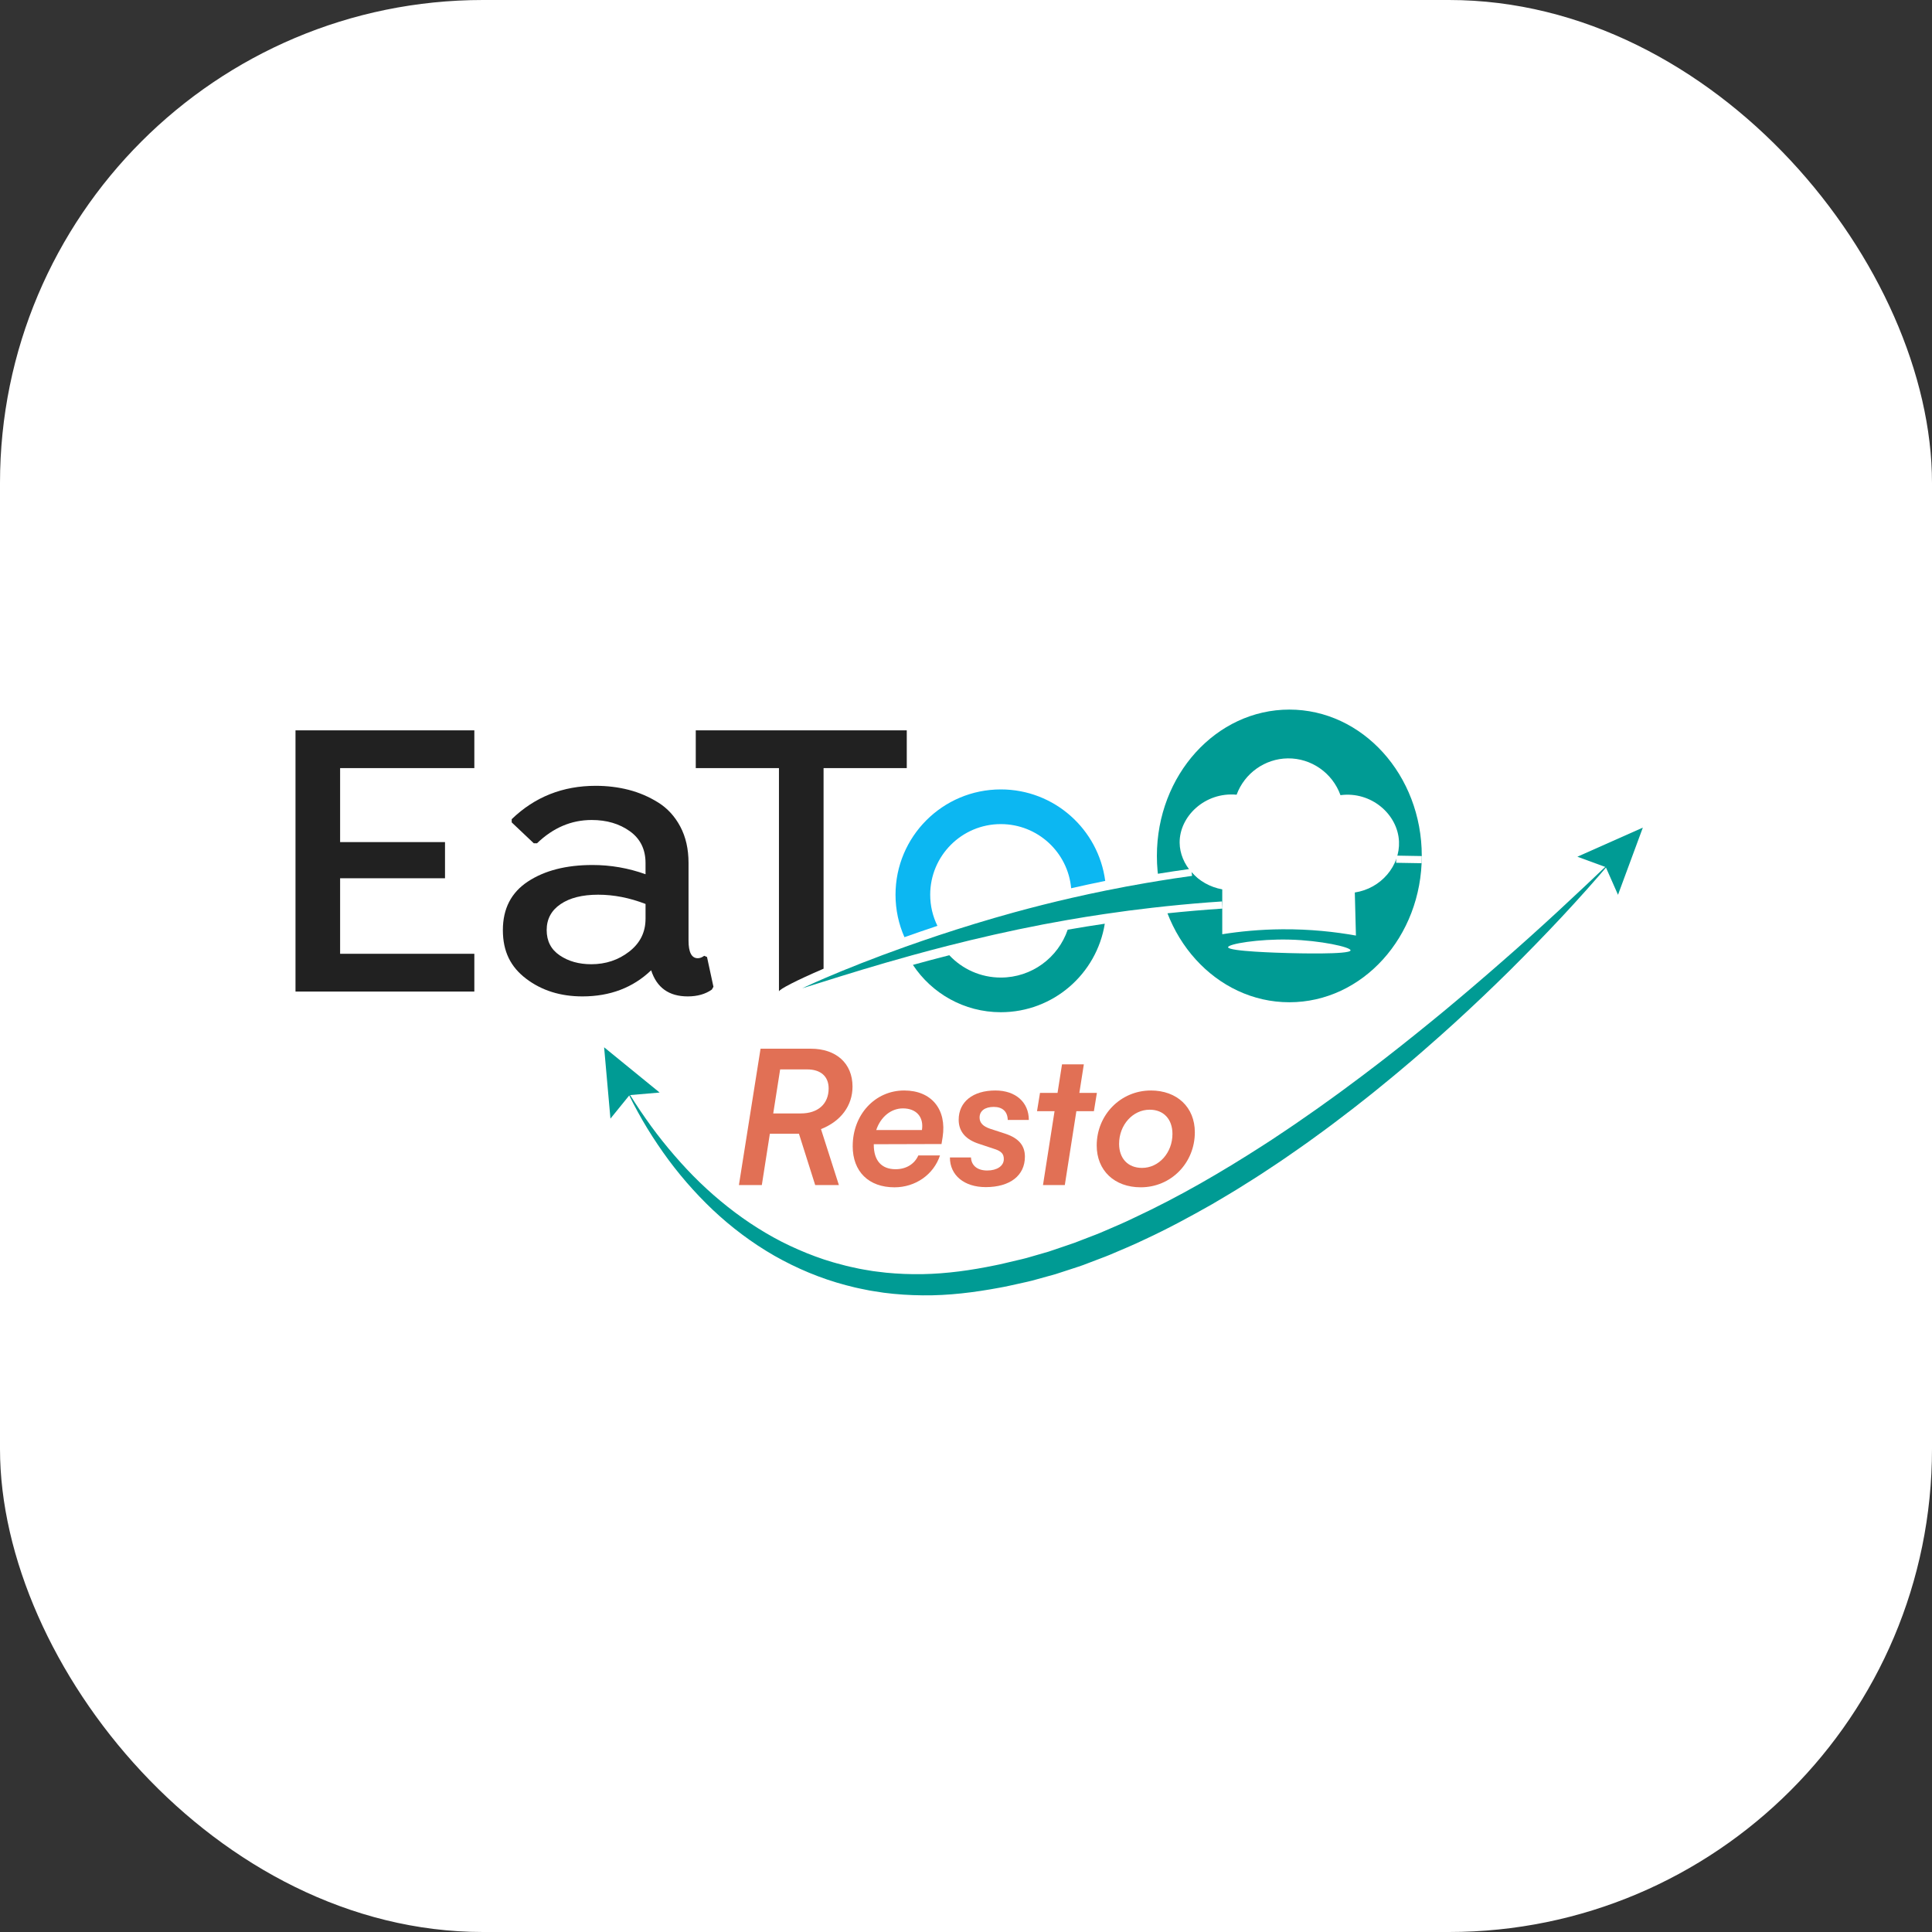 <svg xmlns="http://www.w3.org/2000/svg" version="1.1" xmlns:xlink="http://www.w3.org/1999/xlink" width="1000" height="1000"><rect width="100%" height="100%" fill="#333333" stroke="none"/><g clip-path="url(#SvgjsClipPath1121)"><rect width="1000" height="1000" fill="#ffffff"></rect><g transform="matrix(0.709,0,0,0.709,150,329.683)"><svg xmlns="http://www.w3.org/2000/svg" version="1.1" xmlns:xlink="http://www.w3.org/1999/xlink" width="987.77" height="480.67"><svg id="Calque_2" data-name="Calque 2" xmlns="http://www.w3.org/2000/svg" viewBox="0 0 987.77 480.67">
  <defs>
    <style>
      .cls-1 {
        stroke: #fff;
        stroke-miterlimit: 10;
        stroke-width: 5.23px;
      }

      .cls-1, .cls-2 {
        fill: #009b94;
      }

      .cls-3 {
        fill: #e17055;
      }

      .cls-4 {
        fill: #212121;
      }

      .cls-5 {
        fill: #0cb7f2;
      }
    </style>
  <clipPath id="SvgjsClipPath1121"><rect width="1000" height="1000" x="0" y="0" rx="250" ry="250"></rect></clipPath></defs>
  <path class="cls-4" d="m134.72,95.77v-27.58H4.16v190.7h130.56v-27.58H36.73v-55.16h76.58v-26.4H36.73v-53.98h97.99Z"></path>
  <path class="cls-4" d="m304.59,233.65l-2.06-.88c-1.56,1.18-3.13,1.77-4.69,1.77-4.5,0-6.75-4.3-6.75-12.91v-56.62c0-10.17-2.01-19.02-6.01-26.55-4.01-7.53-9.39-13.39-16.14-17.6-6.75-4.21-13.94-7.29-21.56-9.25-7.62-1.95-15.65-2.93-24.06-2.93-24.06,0-44.5,8.12-61.32,24.35v2.35l16.13,15.26h2.35c11.74-11.34,25.03-17.01,39.9-17.01,10.95,0,20.24,2.74,27.88,8.21,7.62,5.48,11.44,13.21,11.44,23.18v8.21c-12.52-4.49-25.43-6.74-38.73-6.74-19.17,0-34.87,4.01-47.09,12.03-12.23,8.02-18.33,19.85-18.33,35.5s5.67,26.89,17.01,35.5c11.34,8.61,25.04,12.9,41.07,12.9,20.14,0,36.87-6.35,50.17-19.07,4.11,12.72,13.01,19.07,26.7,19.07,7.04,0,12.91-1.66,17.6-4.98l1.18-2.05-4.69-21.71Zm-44.89-27.88c0,9.78-3.96,17.75-11.89,23.92-7.92,6.16-17.16,9.24-27.72,9.24-9,0-16.68-2.15-23.02-6.46-6.37-4.3-9.54-10.46-9.54-18.48s3.38-14.33,10.12-18.92c6.75-4.59,15.89-6.9,27.44-6.9s22.88,2.26,34.62,6.75v10.85Z"></path>
  <path class="cls-4" d="m450.41,68.19v27.58h-60.74v146.42c-20.17,8.67-32.33,15.03-32.57,16.59V95.77h-60.73v-27.58h154.03Z"></path>
  <path class="cls-2" d="m729.7,53.03c-53.4,0-96.69,47.83-96.69,106.83s43.29,106.83,96.69,106.83,96.69-47.83,96.69-106.83-43.29-106.83-96.69-106.83Zm-.83,177.75c-6.23-.17-43.79-1.2-43.88-4.26-.07-2.37,22.16-6.15,44.86-5.57,22.66.58,44.73,5.48,44.54,7.86-.25,3.2-40.73,2.1-45.52,1.97Zm48.63-44.21c.27,10.48.55,20.95.82,31.43-14.98-2.68-33.11-4.73-53.71-4.59-16.44.12-31.19,1.61-43.88,3.62v-32.76c-18.14-3.27-30.96-18.31-31.11-34.06-.19-19.22,18.52-37.19,41.59-35.04,5.8-15.73,20.71-26.31,37.34-26.52,17.11-.22,32.64,10.6,38.48,26.85,22.41-2.95,41.87,13.93,42.73,33.89.76,17.49-12.89,34.24-32.26,37.17Z"></path>
  <g>
    <path class="cls-5" d="m595.29,178.11c-8.2,1.66-16.49,3.44-24.87,5.36-2.37-26.27-24.45-46.84-51.35-46.84-28.47,0-51.55,23.08-51.55,51.55,0,8.16,1.9,15.87,5.27,22.73-8.31,2.76-16.35,5.54-24.07,8.28-4.19-9.49-6.52-19.98-6.52-31.01,0-42.45,34.42-76.87,76.87-76.87,39.04,0,71.28,29.11,76.22,66.8Z"></path>
    <path class="cls-2" d="m594.97,209.35c-5.87,36.63-37.61,64.61-75.89,64.61-26.81,0-50.43-13.73-64.18-34.55,8.46-2.34,17.34-4.7,26.57-7.05,9.4,10.03,22.77,16.3,37.6,16.3,22.66,0,41.9-14.62,48.82-34.94,9.14-1.61,18.16-3.06,27.07-4.37Z"></path>
  </g>
  <g>
    <path class="cls-3" d="m327.87,400.14l15.8-99.55h36.63c18.66,0,30.51,10.76,30.51,27.65,0,13.89-8.44,25.33-23.02,31.05l13.07,40.86h-17.3l-11.85-37.45h-21.25l-5.86,37.45h-16.75Zm25.06-52.29h20.16c12.53,0,20.29-6.95,20.29-18.25,0-8.85-5.86-13.89-15.66-13.89h-19.75l-5.04,32.14Z"></path>
    <path class="cls-3" d="m410.95,371.68c0-23.01,16.34-40.58,37.59-40.58,19.88,0,31.19,13.75,28.05,34.05l-.82,5.04-49.44.14v.41c0,11.44,5.58,17.84,15.93,17.84,7.63,0,13.75-3.68,16.61-10.08h15.8c-4.63,14.03-17.98,23.29-33.23,23.29-18.79,0-30.51-11.44-30.51-30.1Zm17.16-11.71h33.37c1.5-9.53-4.09-15.8-13.89-15.8-8.85,0-16.34,6.4-19.47,15.8Z"></path>
    <path class="cls-3" d="m497.29,379.99c.27,5.99,4.77,9.53,11.85,9.53s12.12-3.27,12.12-8.31c0-3.81-1.77-5.72-6.67-7.35l-11.44-3.81c-9.4-3-14.84-8.72-14.84-17.57,0-13.07,10.35-21.38,26.83-21.38,14.71,0,24.38,8.58,24.38,21.52h-15.39c-.14-6.13-3.81-9.53-10.21-9.53s-10.35,2.86-10.35,7.76c0,3.81,2.45,6.4,7.63,8.17l11.3,3.68c9.67,3.27,14.16,8.58,14.16,16.75,0,13.75-10.89,22.2-28.6,22.2-15.66,0-26.15-8.58-26.15-21.65h15.39Z"></path>
    <path class="cls-3" d="m549.86,400.14l8.44-53.93h-12.8l2.18-13.35h12.8l3.27-20.84h15.93l-3.27,20.84h12.8l-2.18,13.35h-12.8l-8.44,53.93h-15.93Z"></path>
    <path class="cls-3" d="m628.57,331.1c19.2,0,32.14,12.26,32.14,30.51,0,22.47-17.43,40.17-39.49,40.17-19.2,0-32.14-12.26-32.14-30.5,0-22.47,17.57-40.17,39.49-40.17Zm-6.4,56.52c12.26,0,22.2-11.03,22.2-24.79,0-10.76-6.4-17.7-16.62-17.7-12.26,0-22.33,11.03-22.33,24.92,0,10.62,6.4,17.57,16.75,17.57Z"></path>
  </g>
  <g>
    <path class="cls-2" d="m244.81,328.5c4.74,7.85,9.67,15.57,14.95,23.02,5.21,7.49,10.75,14.74,16.56,21.74,5.84,6.98,11.86,13.77,18.23,20.22,6.36,6.45,13.01,12.58,19.95,18.33,13.85,11.54,28.81,21.62,44.7,29.77,7.97,4.03,16.14,7.61,24.48,10.68,2.1.73,4.18,1.5,6.29,2.21l6.36,1.97c2.11.68,4.29,1.15,6.42,1.75,2.15.55,4.27,1.2,6.45,1.62l6.5,1.41c2.17.46,4.37.76,6.54,1.15l3.27.55c1.09.17,2.2.28,3.29.42,2.2.26,4.39.57,6.59.79,8.81.85,17.67,1.2,26.52,1.05,17.74-.32,35.33-2.79,53-6.44,4.49-.85,8.76-2,13.13-2.99,4.35-1.04,8.72-1.94,13-3.28l12.91-3.73c4.26-1.4,8.5-2.89,12.75-4.32,2.12-.74,4.26-1.42,6.37-2.19l6.29-2.43,6.29-2.42,3.15-1.21c1.05-.39,2.1-.81,3.13-1.27,8.26-3.6,16.6-6.99,24.71-10.99,32.73-15.24,64.12-33.55,94.63-53.23,3.85-2.4,7.6-4.97,11.38-7.49,3.77-2.54,7.58-5.01,11.31-7.6,7.44-5.22,14.99-10.3,22.34-15.67,3.69-2.67,7.42-5.28,11.07-7.99l10.97-8.14c3.68-2.68,7.28-5.48,10.91-8.23,3.61-2.78,7.28-5.49,10.84-8.32,14.41-11.17,28.59-22.64,42.69-34.25,14.04-11.67,27.94-23.53,41.69-35.57,27.59-24.01,54.37-48.96,80.87-74.32-23.66,28.05-48.92,54.75-74.98,80.65-13.08,12.9-26.41,25.57-39.99,37.97-6.83,6.16-13.64,12.34-20.61,18.35-3.48,3.01-6.91,6.08-10.43,9.04l-10.55,8.91c-3.51,2.98-7.11,5.85-10.67,8.78-3.57,2.91-7.11,5.86-10.74,8.69l-10.86,8.55c-3.63,2.84-7.33,5.59-10.99,8.39-7.3,5.63-14.8,11.01-22.27,16.43-3.74,2.7-7.56,5.29-11.34,7.94-3.8,2.63-7.56,5.31-11.43,7.83l-11.56,7.65c-3.85,2.55-7.82,4.94-11.72,7.42-7.78,4.99-15.8,9.63-23.76,14.36-16.11,9.14-32.43,17.99-49.31,25.79-8.35,4.07-17,7.56-25.55,11.24-1.06.47-2.15.9-3.24,1.3l-3.27,1.24-6.54,2.49-6.54,2.49c-2.19.8-4.43,1.48-6.64,2.23-4.44,1.45-8.87,2.94-13.33,4.34l-13.54,3.75c-4.48,1.35-9.1,2.25-13.67,3.29-4.57.99-9.19,2.09-13.71,2.87-18.25,3.41-37.16,5.79-56.08,5.57-9.46-.1-18.93-.68-28.32-1.9-2.35-.32-4.68-.72-7.02-1.08-1.17-.19-2.34-.35-3.5-.57l-3.48-.71c-2.31-.49-4.65-.9-6.94-1.46l-6.88-1.73c-18.29-4.83-35.83-12.2-52.16-21.49-16.31-9.35-31.34-20.71-44.91-33.47-13.51-12.82-25.69-26.93-36.33-42.03-5.31-7.56-10.33-15.3-14.94-23.27-4.58-7.99-8.88-16.11-12.72-24.44Z"></path>
    <polygon class="cls-2" points="234.08 351.64 247.99 334.49 269.99 332.6 229.46 299.56 234.08 351.64"></polygon>
    <polygon class="cls-2" points="969.64 188.25 960.72 168.04 939.99 160.44 987.77 139.2 969.64 188.25"></polygon>
  </g>
  <path class="cls-1" d="m680.73,195.7c-13.28.88-26.93,2.05-40.95,3.52-3.25.34-6.52.7-9.81,1.08-11.44,1.3-23.12,2.82-35,4.59-8.91,1.31-17.93,2.76-27.07,4.36-5.83,1.01-11.71,2.09-17.63,3.22-24.38,4.68-47.54,10.02-68.8,15.42-9.24,2.35-18.11,4.72-26.57,7.05-26.31,7.25-48.6,14.2-65.23,19.44-15.12,4.74-25.56,8.09-30.06,8.96h-2.51v-.12c.24-1.55,12.39-7.92,32.57-16.58,15.52-6.68,35.81-14.73,59.05-23,7.72-2.74,15.76-5.52,24.07-8.29,17.32-5.74,35.77-11.41,54.77-16.65,14.52-3.99,28.81-7.58,42.86-10.79,8.38-1.92,16.67-3.7,24.87-5.36,10.02-2.04,19.9-3.87,29.63-5.54,3.05-.52,6.1-1.03,9.12-1.52,3.76-.61,7.5-1.21,11.21-1.77,4.4-.66,8.78-1.29,13.11-1.88"></path>
  <path class="cls-1" d="m826.35,162.57c-5.54-.14-11.25-.24-17.13-.29-.5,0-1,0-1.5-.01h0"></path>
</svg></svg></g></g></svg>